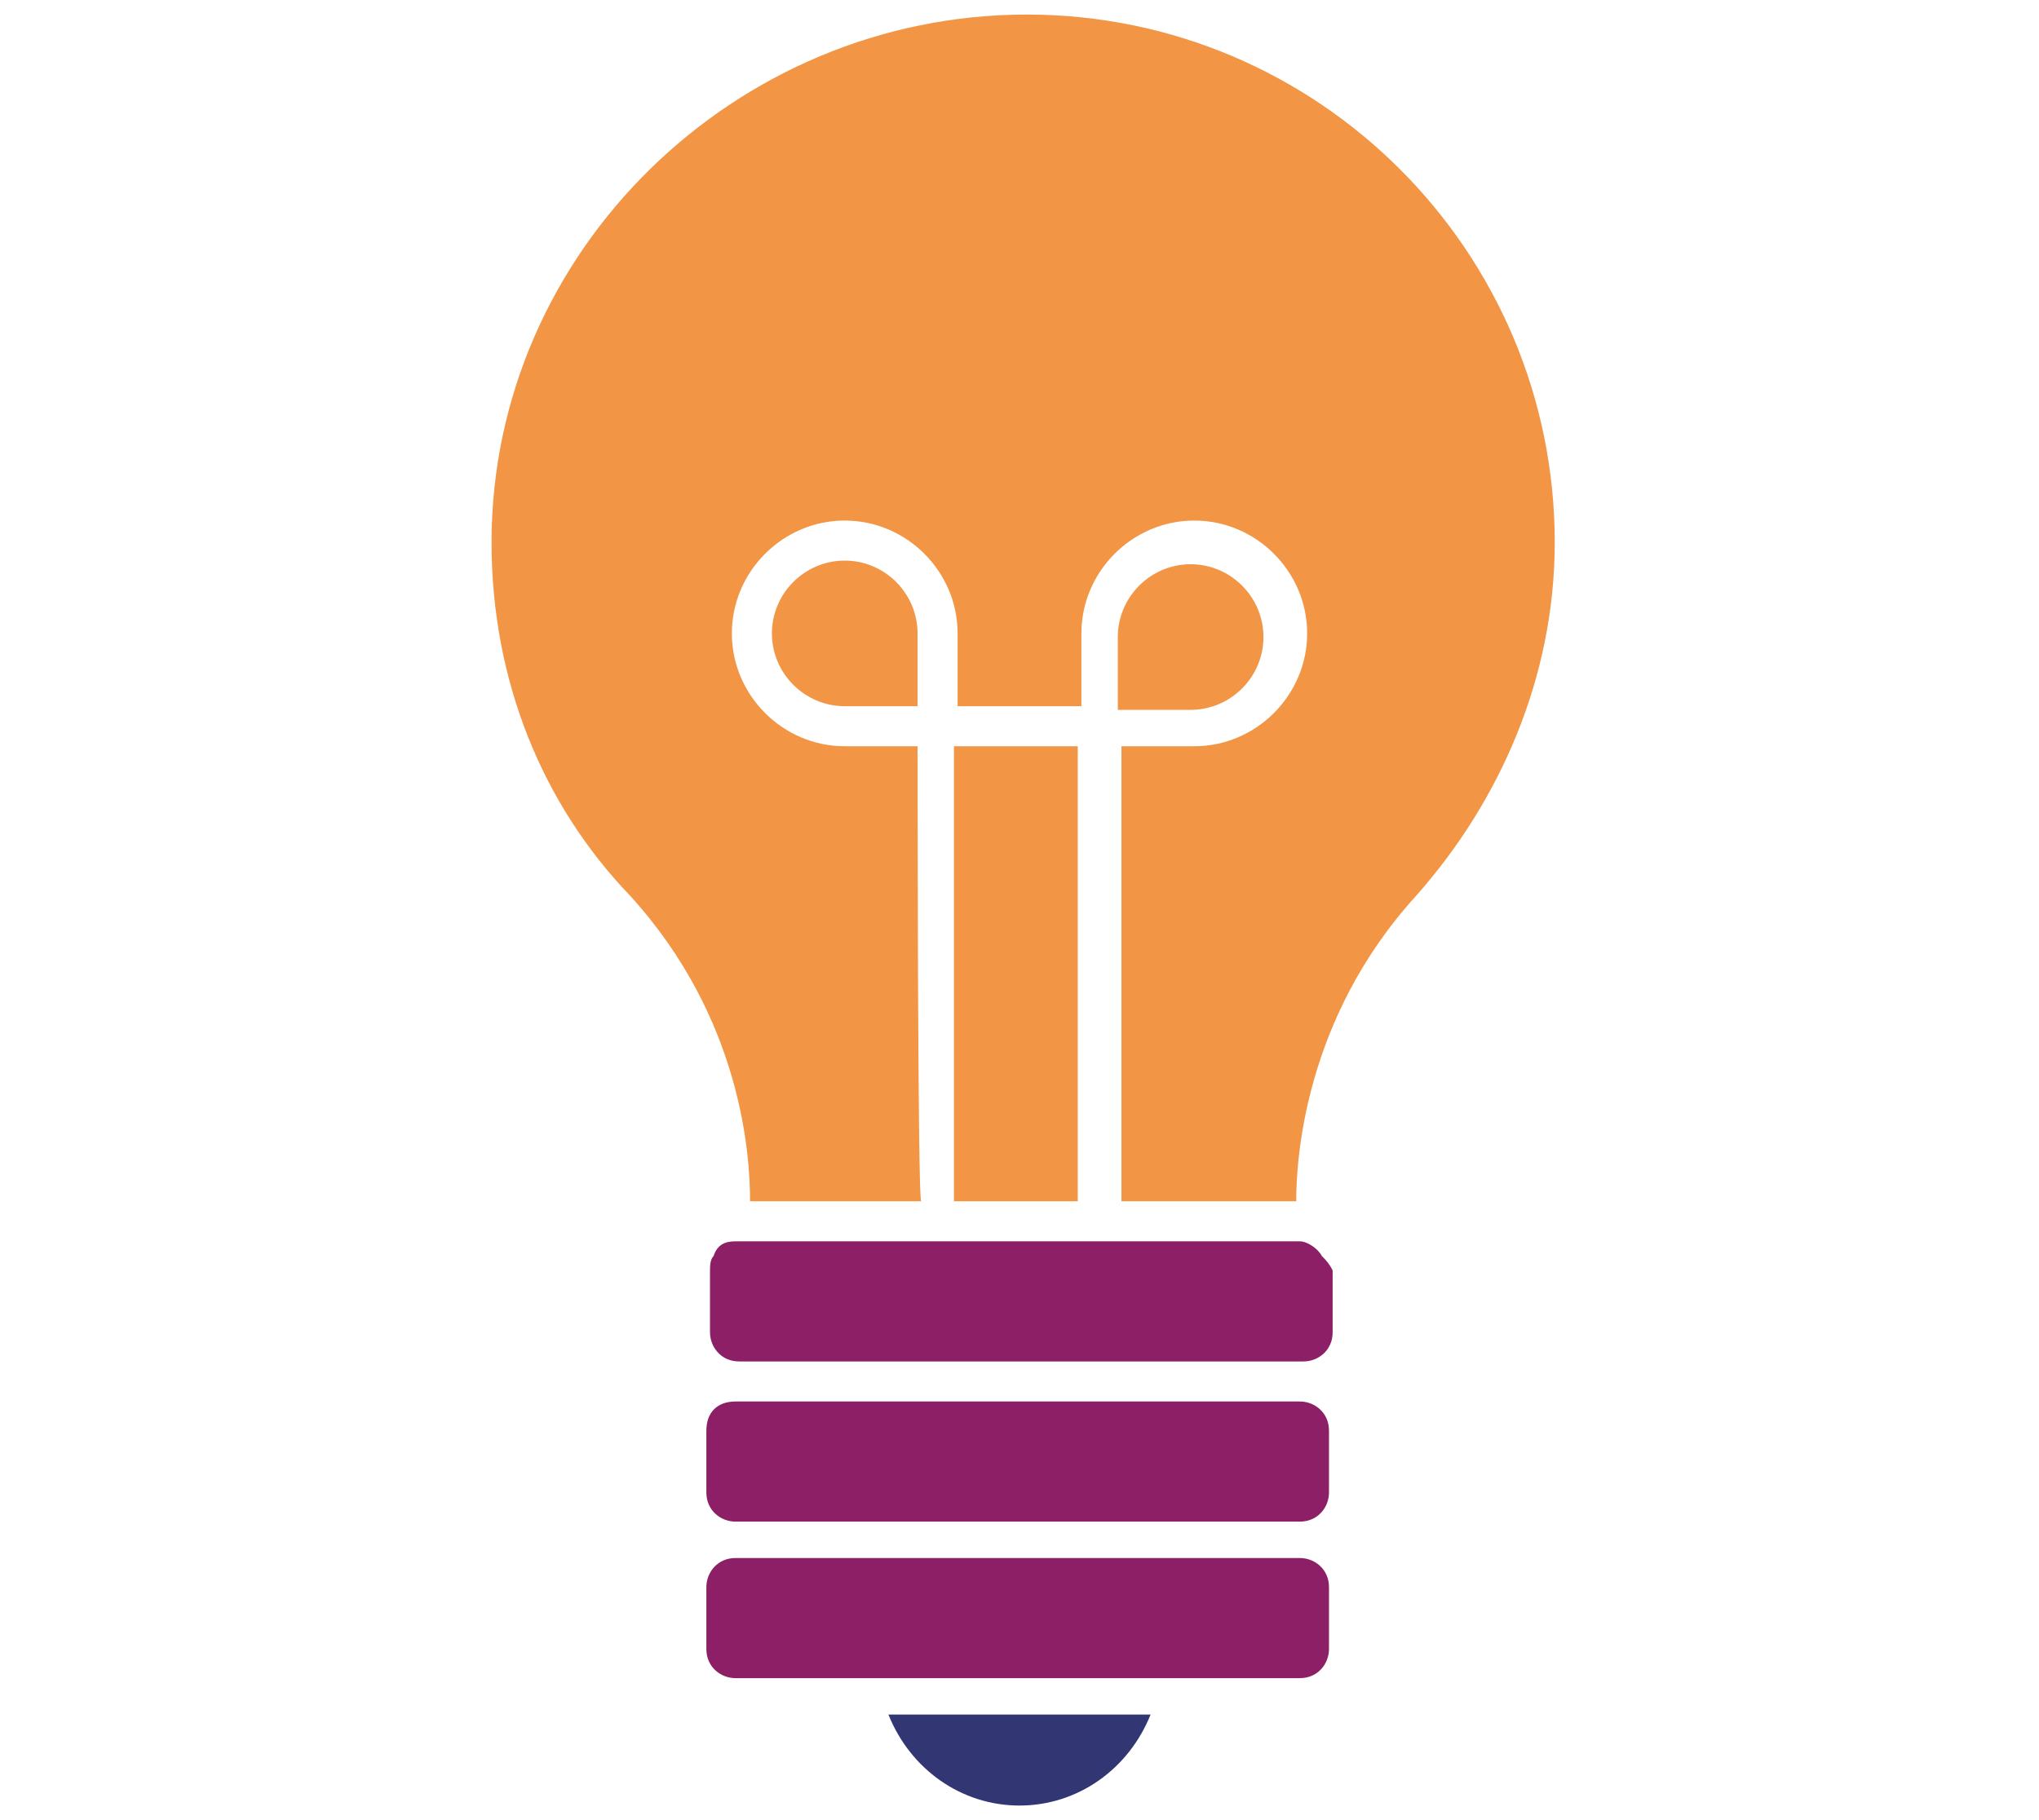 <?xml version="1.0" encoding="utf-8"?>
<!-- Generator: Adobe Illustrator 27.1.1, SVG Export Plug-In . SVG Version: 6.00 Build 0)  -->
<svg version="1.1" id="Layer_2" xmlns="http://www.w3.org/2000/svg" xmlns:xlink="http://www.w3.org/1999/xlink" x="0px" y="0px"
	 viewBox="0 0 56 50" style="enable-background:new 0 0 56 50;" xml:space="preserve">
<style type="text/css">
	.st0{fill:#F29544;}
	.st1{fill:#8C1F66;}
	.st2{fill:#323673;}
</style>
<g>
	<rect x="26.2" y="20.5" class="st0" width="3.4" height="12.5"/>
	<path class="st0" d="M34.7,17.5c0-1.1-0.9-2-2-2c-1.1,0-2,0.9-2,2v2h2C33.8,19.5,34.7,18.6,34.7,17.5z"/>
	<path class="st0" d="M23.2,15.4c-1.1,0-2,0.9-2,2s0.9,2,2,2h2v-2C25.2,16.3,24.3,15.4,23.2,15.4z"/>
	<path class="st0" d="M25.2,20.5h-2c-1.7,0-3.1-1.4-3.1-3.1s1.4-3.1,3.1-3.1c1.7,0,3.1,1.4,3.1,3.1v2h3.4v-2c0-1.7,1.4-3.1,3.1-3.1
		c1.7,0,3.1,1.4,3.1,3.1s-1.4,3.1-3.1,3.1h-2V33h4.8c0-1.1,0.2-5,3.3-8.4h0c2.3-2.6,3.8-6,3.8-9.7c0-8-6.5-14.5-14.5-14.5
		S13.5,6.9,13.5,14.9c0,3.8,1.4,7.2,3.8,9.7h0c3.1,3.4,3.3,7.2,3.3,8.4h4.7C25.2,33,25.2,20.5,25.2,20.5z"/>
	<g>
		<path class="st1" d="M36.3,34.5c-0.1-0.2-0.4-0.4-0.6-0.4H20.2c-0.3,0-0.5,0.1-0.6,0.4c-0.1,0.1-0.1,0.3-0.1,0.4v1.7
			c0,0.4,0.3,0.8,0.8,0.8h15.5c0.4,0,0.8-0.3,0.8-0.8v-1.7C36.5,34.7,36.4,34.6,36.3,34.5z"/>
		<path class="st1" d="M20.2,38.5h15.5c0.4,0,0.8,0.3,0.8,0.8V41c0,0.4-0.3,0.8-0.8,0.8H20.2c-0.4,0-0.8-0.3-0.8-0.8v-1.7
			C19.4,38.8,19.7,38.5,20.2,38.5z"/>
		<path class="st1" d="M20.2,42.8h15.5c0.4,0,0.8,0.3,0.8,0.8v1.7c0,0.4-0.3,0.8-0.8,0.8H20.2c-0.4,0-0.8-0.3-0.8-0.8v-1.7
			C19.4,43.2,19.7,42.8,20.2,42.8z"/>
	</g>
	<path class="st2" d="M28,49.6c1.6,0,3-1,3.6-2.5h-7.2C25,48.6,26.4,49.6,28,49.6L28,49.6z"/>
	<path class="st2" d="M24.4,47.1C24.4,47.1,24.4,47.2,24.4,47.1l7.2,0c0,0,0,0,0,0H24.4L24.4,47.1z"/>
</g>
</svg>
